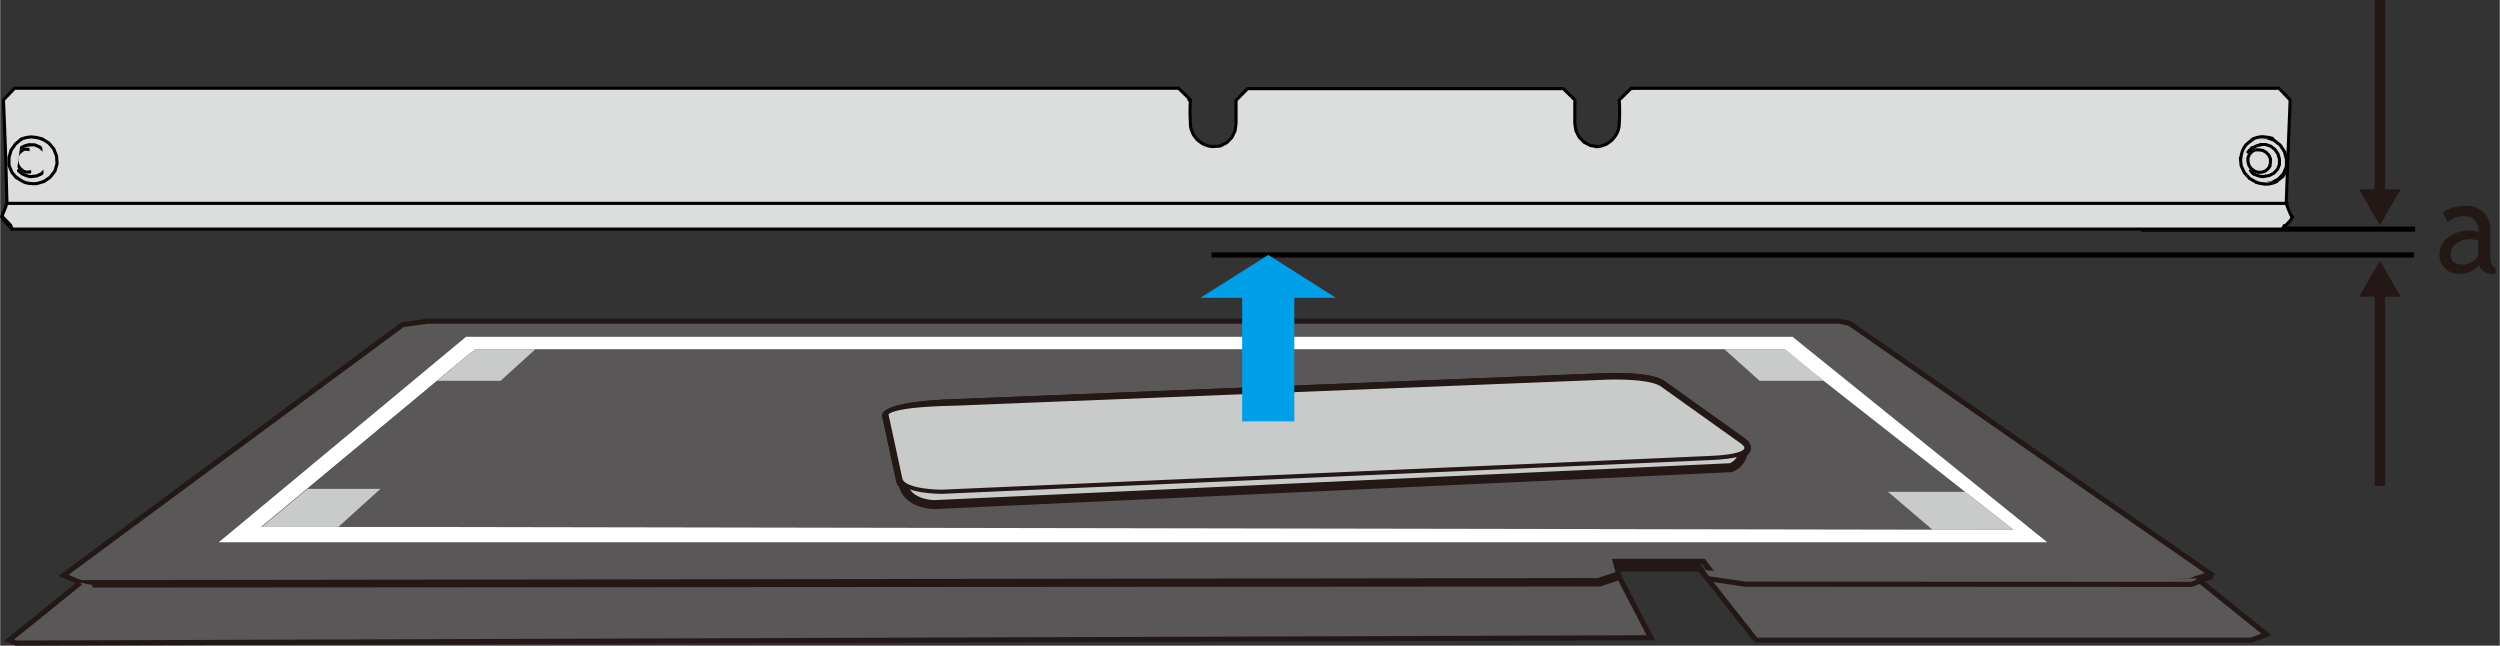 <svg xmlns="http://www.w3.org/2000/svg" width="84.56mm" height="21.84mm" viewBox="0 0 239.7 61.92"><rect x="0" y="0" width="239.7" height="61.92" fill="#333333" stroke="none"/><defs><style>.cls-1,.cls-4{fill:#595757;}.cls-1,.cls-14,.cls-3,.cls-5,.cls-6,.cls-8,.cls-9{stroke:#231815;}.cls-1,.cls-11,.cls-12,.cls-14,.cls-2,.cls-3,.cls-5,.cls-6,.cls-8,.cls-9{stroke-miterlimit:10;}.cls-1,.cls-3{stroke-width:0.49px;}.cls-11,.cls-12,.cls-14,.cls-17,.cls-2,.cls-3,.cls-6{fill:none;}.cls-2{stroke:#fff;stroke-width:1.46px;}.cls-5{fill:#efefef;}.cls-5,.cls-8{stroke-width:0.86px;}.cls-6{stroke-width:0.69px;}.cls-7{fill:#fff;}.cls-10,.cls-8,.cls-9{fill:#c9caca;}.cls-9{stroke-width:0.4px;}.cls-11,.cls-16,.cls-17{stroke:#040000;}.cls-11{stroke-width:0.5px;}.cls-12{stroke:#00a0e9;stroke-width:5px;}.cls-13{fill:#00a0e9;}.cls-15{fill:#231815;}.cls-16{fill:#dcdddd;}.cls-16,.cls-17{stroke-linecap:round;stroke-linejoin:round;stroke-width:0.3px;}</style></defs><g id="レイヤー_1" data-name="レイヤー 1"><polygon class="cls-1" points="41.03 30.8 176.34 30.8 177.31 30.99 211.95 55.03 210 55.68 167.88 55.68 164.46 55.27 163.33 53.83 154.87 53.83 155.2 55.03 153.21 55.68 7.69 55.87 6.07 55.17 38.59 31.13 41.03 30.8"/><polygon class="cls-2" points="44.93 33.03 171.62 33.03 194.23 51.27 22.98 51.27 44.93 33.03"/><polyline class="cls-1" points="210.65 55.47 217.32 60.84 215.86 61.39 168.37 61.39 163 54.57 155.07 54.57"/><polyline class="cls-1" points="8.83 56.1 153.38 56 155.28 55.38 158.29 61.16 1.51 61.67 0.86 61.39 7.69 55.87"/><polyline class="cls-3" points="155.07 54.24 162.8 54.24 163.73 55.49 167.34 56.02 210.16 56.04 211.95 55.33 211.95 55.03"/><line class="cls-3" x1="155.14" y1="55" x2="155.27" y2="55.32"/><polygon class="cls-4" points="45.58 33.49 171 33.49 193.07 50.81 25.09 50.51 45.58 33.49"/><path class="cls-5" d="M91.63,38.7l61.87-2.47s4.2-.25,5.74.59l7.68,5.48s2.35,1.4-2.93,1.62L90.26,47.16s-3.63.33-3.93-1.18L85,39.84S85.38,38.9,91.63,38.7Z"/><rect class="cls-6" x="137.43" y="45.25" width="8.49" height="0.35" rx="0.17" transform="translate(-1.6 5.33) rotate(-2.14)"/><polygon class="cls-7" points="142.23 43.65 94.27 45.44 98.41 39.33 138.74 37.83 142.23 43.65"/><path class="cls-5" d="M86.33,46,85,39.84s.4-.94,6.65-1.14l61.87-2.47s4.2-.25,5.74.59l7.68,5.48s2.35,1.4-2.93,1.62L90.26,47.16s-3.63.38-3.93-1.18"/><path class="cls-8" d="M167.14,42.75a1.9,1.9,0,0,1-1.19,2.1L89.58,48.39s-2.64,0-3-2"/><polygon class="cls-7" points="142.23 43.65 94.27 45.44 98.41 39.33 138.74 37.83 142.23 43.65"/><path class="cls-9" d="M86.33,46,85,39.84s-.84-1,6.65-1.14l61.87-2.47s4.2-.25,5.74.59l7.68,5.48s2.35,1.4-2.93,1.62L90.26,47.16s-3.6,0-3.93-1.18"/><polygon class="cls-10" points="32.43 50.53 25.09 50.53 29.47 46.88 36.46 46.88 32.43 50.53"/><polygon class="cls-10" points="47.98 36.52 41.9 36.52 45.52 33.49 51.32 33.49 47.98 36.52"/><polygon class="cls-10" points="185.31 50.81 193.07 50.81 188.44 47.16 181.03 47.16 185.31 50.81"/><polygon class="cls-10" points="168.72 36.52 174.86 36.52 171.2 33.49 165.34 33.49 168.72 36.52"/></g><g id="レイヤー_2" data-name="レイヤー 2"><line class="cls-11" x1="231.59" y1="21.97" x2="205.29" y2="21.97"/><line class="cls-11" x1="231.46" y1="24.45" x2="116.16" y2="24.45"/><line class="cls-12" x1="121.6" y1="27.62" x2="121.6" y2="40.41"/><polygon class="cls-13" points="128.03 28.52 121.6 24.45 115.16 28.52 115.16 28.56 128.03 28.56 128.03 28.52"/><line class="cls-14" x1="228.2" y1="27.87" x2="228.2" y2="46.6"/><polygon class="cls-15" points="226.21 28.45 228.2 25 230.19 28.45 226.21 28.45"/><line class="cls-14" x1="228.2" y1="18.73" x2="228.2"/><polygon class="cls-15" points="230.19 18.15 228.2 21.61 226.21 18.15 230.19 18.15"/><path class="cls-15" d="M237.73,25.42a2.43,2.43,0,0,1-2,.84,1.75,1.75,0,0,1-1.28-.54,1.8,1.8,0,0,1-.54-1.33,2,2,0,0,1,.83-1.62,3.34,3.34,0,0,1,2.13-.66,2.63,2.63,0,0,1,.8.16c0-1-.46-1.53-1.36-1.53a2.17,2.17,0,0,0-1.61.57l-.47-.94a2.77,2.77,0,0,1,.88-.44,3.48,3.48,0,0,1,1.07-.18,2.67,2.67,0,0,1,2,.62,2.7,2.7,0,0,1,.62,2v2.25a1.14,1.14,0,0,0,.49,1.1v.56a2.06,2.06,0,0,1-1-.19A1.08,1.08,0,0,1,237.73,25.42Zm-.1-2.36a3.94,3.94,0,0,0-.74-.12,2.19,2.19,0,0,0-1.38.43,1.32,1.32,0,0,0-.53,1c0,.65.38,1,1.15,1a1.92,1.92,0,0,0,1.5-.8Z"/><g id="センサープレート"><g id="Actor_.13" data-name="Actor .13"><path class="cls-16" d="M219.83,20.77l-.2.36-.79.84H1.14l-.8-.84-.19-.36c.26-.63.27-.63.49-1.27a.35.35,0,0,0,0-.2C.51,14.44.51,14.44.31,9.58L1.38,8.46H113l1.14,1.12a16.75,16.75,0,0,0,0,2.24,1.62,1.62,0,0,0,.12.69,1.53,1.53,0,0,0,.32.62,1.67,1.67,0,0,0,.5.49,1.57,1.57,0,0,0,.63.32,1.62,1.62,0,0,0,.69.11h-.1L117,14l.62-.32.49-.5.3-.62.1-.7,0-2.24,1.11-1.12h30.27L151,9.58l0,2.24.1.7.31.62.48.5.62.32.69.1H153a1.53,1.53,0,0,0,.67-.11,1.45,1.45,0,0,0,.63-.32,1.56,1.56,0,0,0,.5-.49,1.72,1.72,0,0,0,.34-.62,2,2,0,0,0,.12-.69,18.61,18.61,0,0,0,0-2.24l1.14-1.12h62.13l1.07,1.12c-.2,4.86-.2,4.86-.37,9.72a.28.28,0,0,0,0,.2,12.46,12.46,0,0,0,.51,1.27"/><path class="cls-16" d="M1.14,22,1,21.6l-.8-.83"/><path class="cls-16" d="M.64,19.5H219.32"/><path class="cls-16" d="M114,9.58h.1"/><path class="cls-16" d="M156.58,8.46h-.12"/><path class="cls-16" d="M218.84,22l.2-.37"/></g><g id="Actor_.8" data-name="Actor .8"><path class="cls-16" d="M2.08,16.36l.35.14.36,0,.35-.11.29-.2.21-.29.1-.35,0-.37L3.62,15l0-.08-.24-.29L3,14.39l-.36-.08-.36,0L2,14.5l-.25.25-.16.33,0,.36.09.36.19.32.28.24"/><path class="cls-16" d="M3,16.93l.51-.06.45-.21.35-.35.22-.45,0-.5-.11-.5-.26-.44-.4-.34-.47-.19-.51,0"/><path class="cls-16" d="M2,13.36a2.22,2.22,0,0,1,.71-.2,1.25,1.25,0,0,1,.51,0,2.22,2.22,0,0,1,.72.16"/><path class="cls-16" d="M4.19,17.4l-.49.15a1.6,1.6,0,0,1-.21.05,2.18,2.18,0,0,1-.51,0,1.44,1.44,0,0,1-.37-.05,1.08,1.08,0,0,1-.36-.11,3.59,3.59,0,0,1-.64-.4"/><path class="cls-16" d="M3,16.93a.86.86,0,0,1-.39-.06,2.39,2.39,0,0,1-.48-.19s0,0,0,0a2.92,2.92,0,0,1-.38-.32"/><path class="cls-16" d="M1.56,14.53l.34-.34.05,0c.22-.1.22-.12.44-.21a1.42,1.42,0,0,1,.4-.08"/><path class="cls-16" d="M1.52,17l-.39-.46-.29-.7,0-.73.2-.7.42-.6L2,13.36"/><path class="cls-16" d="M4,13.31l.64.39.49.57.27.69.05.74-.2.7L4.78,17l-.59.41"/><path class="cls-16" d="M1.61,17.06,1.52,17"/></g><g id="Actor_.7" data-name="Actor .7"><path class="cls-16" d="M217.1,17.63l.72-.11.64-.34.5-.53.28-.67,0-.73-.19-.71-.41-.63-.6-.47-.7-.25-.73,0"/><path class="cls-17" d="M216.76,13.86l.51,0,.48.17.4.32.29.43.13.5,0,.5-.19.46-.34.36-.44.23-.5.08"/><path class="cls-16" d="M217.68,15.89l-.2.3-.28.22-.34.11h-.37l-.35-.13-.29-.23-.21-.31-.09-.35,0-.37.14-.33.25-.27.32-.16.35,0,.37.06.32.18.25.28.05.09.11.25,0,.37-.08.35"/><path class="cls-16" d="M216.37,17.49a2.62,2.62,0,0,0,.73.14,1.51,1.51,0,0,0,.52,0,2.78,2.78,0,0,0,.69-.22"/><path class="cls-16" d="M217.91,13.28a2.62,2.62,0,0,0-.73-.14,1.3,1.3,0,0,0-.52,0,2.48,2.48,0,0,0-.7.22"/><path class="cls-16" d="M216,13.39a4.12,4.12,0,0,0-.57.44.89.89,0,0,0-.22.29,1,1,0,0,0-.17.32,2.91,2.91,0,0,0-.17.72"/><path class="cls-16" d="M217.06,16.93a1.13,1.13,0,0,1-.41-.05,1.91,1.91,0,0,1-.47-.17.11.11,0,0,1-.06,0l-.39-.3"/><path class="cls-16" d="M215.55,14.58c.16-.18.17-.18.33-.35s0,0,.05,0a3.55,3.55,0,0,1,.43-.23,1.38,1.38,0,0,1,.4-.1"/><path class="cls-16" d="M214.83,15.16l.07.73.31.68.51.55.65.37"/><path class="cls-16" d="M218.31,17.37l.57-.44.26-.41"/></g></g></g></svg>